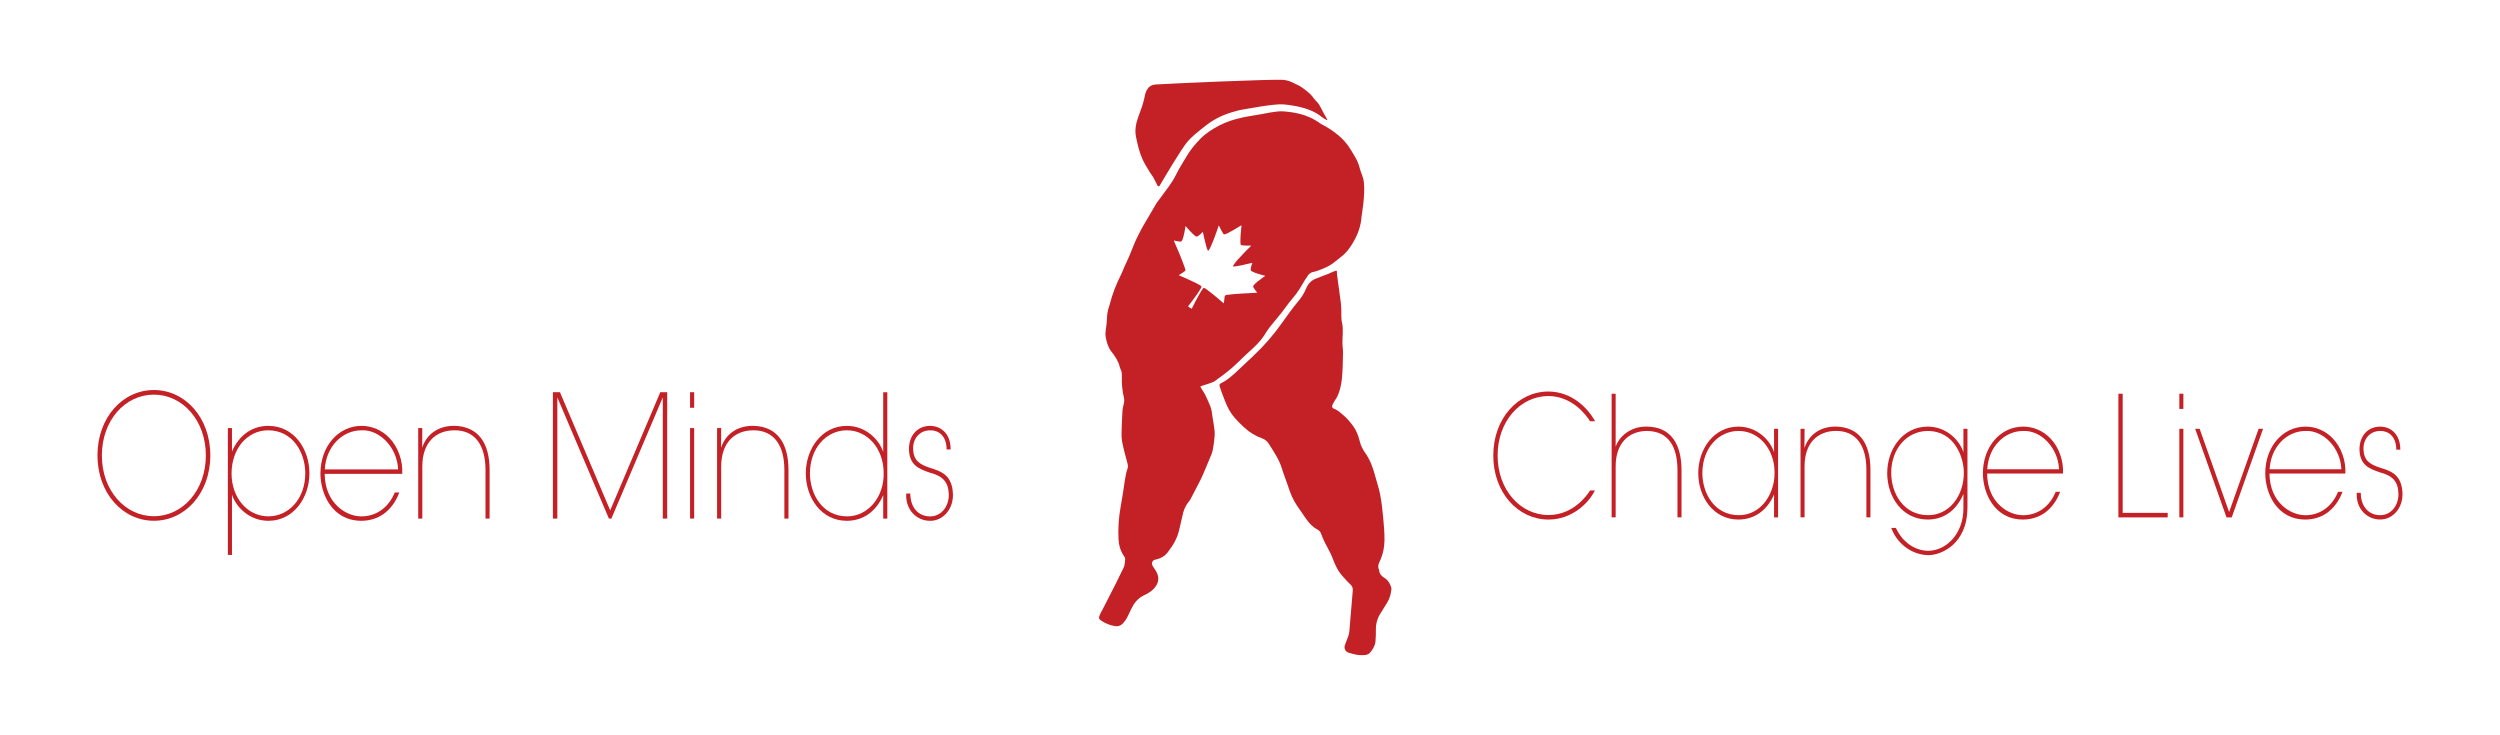 <svg xmlns="http://www.w3.org/2000/svg" id="Layer_1" viewBox="0 0 773.23 227.29"><path d="M30.15,140.8c0-11.67,7.81-20.17,17.45-20.17s17.45,8.5,17.45,20.22-7.82,20.22-17.45,20.22-17.45-8.5-17.45-20.22v-.05ZM31.51,140.91c0,10.77,7.18,18.75,16.08,18.75s16.08-7.97,16.08-18.8-7.18-18.8-16.08-18.8-16.08,7.97-16.08,18.8v.05Z" fill="#c42127" stroke-width="0"></path><path d="M70.48,132.4h1.27v7.24c2.18-5.02,6.18-7.92,11.27-7.92,7.9,0,12.68,7.13,12.68,14.68s-4.91,14.68-12.68,14.68c-5.82,0-9.99-4.17-11.27-8.08v18.64h-1.27v-39.23ZM94.43,146.34c-.05-6.28-3.77-13.25-11.54-13.25-3.23,0-6.04,1.48-8.09,3.85-2,2.43-3.18,5.76-3.18,9.51s1.23,7.08,3.27,9.45c2.04,2.38,4.91,3.8,8.13,3.8,6.27,0,11.4-5.44,11.4-13.31v-.05Z" fill="#c42127" stroke-width="0"></path><path d="M100.42,146.56c.09,9.14,6.68,13.2,11.4,13.15,4.45,0,8.36-2.64,10.27-7.39h1.41c-1.09,2.96-2.82,5.17-4.86,6.65-2.04,1.43-4.41,2.11-6.86,2.11-9.09,0-12.67-8.4-12.67-14.63,0-8.4,5.54-14.73,12.72-14.73,3.23,0,6.31,1.32,8.63,3.75,2.63,2.75,4.18,6.97,3.95,11.09h-23.99ZM123.13,145.18c-.27-6.76-5.68-12.36-11.31-12.09-5.95,0-10.99,5.02-11.36,12.09h22.67Z" fill="#c42127" stroke-width="0"></path><path d="M129.35,132.4h1.27c0,1.9,0,3.75-.05,6.07,1.63-4.86,5.82-6.86,10.09-6.76,7.18.21,10.77,5.23,10.77,13.63v15.05h-1.27v-15.05c0-7.55-3.18-12.36-9.77-12.25-5.73.1-9.77,3.85-9.77,11.19v16.11h-1.27v-27.99Z" fill="#c42127" stroke-width="0"></path><path d="M171.01,160.39v-39.08h2.18l15.54,36.54,15.49-36.54h2.14v39.08h-1.36v-37.49l-15.9,37.49h-.77l-15.95-37.49v37.49h-1.36Z" fill="#c42127" stroke-width="0"></path><path d="M213.43,121.31h1.27v4.81h-1.27v-4.81ZM213.43,132.4h1.27v27.99h-1.27v-27.99Z" fill="#c42127" stroke-width="0"></path><path d="M221.79,132.4h1.27c0,1.9,0,3.75-.05,6.07,1.64-4.86,5.82-6.86,10.09-6.76,7.18.21,10.77,5.23,10.77,13.63v15.05h-1.27v-15.05c0-7.55-3.18-12.36-9.77-12.25-5.72.1-9.77,3.85-9.77,11.19v16.11h-1.27v-27.99Z" fill="#c42127" stroke-width="0"></path><path d="M274.44,160.39h-1.27v-7.23c-2.18,5.02-6.18,7.92-11.27,7.92-7.9,0-12.67-7.13-12.67-14.68s4.91-14.68,12.67-14.68c5.82,0,10,4.17,11.27,8.08v-18.48h1.27v39.08ZM250.5,146.45c.04,6.28,3.77,13.26,11.54,13.26,3.18,0,6.04-1.48,8.09-3.91,2.05-2.43,3.27-5.81,3.18-9.51,0-3.75-1.23-7.02-3.27-9.4-2.05-2.38-4.91-3.8-8.13-3.8-6.27,0-11.4,5.44-11.4,13.31v.05Z" fill="#c42127" stroke-width="0"></path><path d="M292.78,139.01c0-4.22-2.5-5.97-5.09-5.91-3.23,0-5.41,2.53-5.27,5.86.14,3.38,1.86,4.65,5.27,5.76,3.18,1,6.77,2.01,7.04,7.97.23,4.59-2.91,8.4-7.04,8.4s-7.68-3.33-7.41-8.45h1.27c0,4.49,2.63,7.08,6.13,7.08s5.86-3.17,5.77-6.81c-.09-3.86-1.91-5.7-5.82-6.71-3.63-1.22-6.36-2.43-6.5-7.24,0-4.65,2.95-7.24,6.54-7.24,3.5.05,6.36,2.48,6.36,7.29h-1.27Z" fill="#c42127" stroke-width="0"></path><g id="Lip_can_logo_redesign"><path d="M421.82,56.38c-.09-1.62-.93-2.86-1.28-4.42-.48-2.12-1.69-3.86-2.77-5.67-1.67-2.8-4.06-4.87-6.78-6.59-.74-.47-1.5-.89-2.27-1.3-1.17-.61-3.91-3.42-11.93-3.97-1.91-.13-5.86.73-6.88.92-1.93.36-3.89.6-5.81,1.03-2.4.54-4.74,1.26-6.94,2.41-2.15,1.12-4.2,2.39-5.89,4.13-1.6,1.65-3.1,3.4-4.25,5.41-1.05,1.84-2.26,3.59-3.17,5.49-1.38,2.89-3.45,5.27-5.27,7.83-.3.42-.65.8-.91,1.24-1.41,2.38-2.82,4.76-4.2,7.16-.55.95-1.02,1.96-1.53,2.93-1.42,2.73-2.28,5.71-3.68,8.46-.59,1.16-.99,2.41-1.57,3.57-1.47,2.92-2.67,5.97-3.46,9.14-.14.54-.35,1.07-.49,1.61-.34,1.27-.38,2.57-.44,3.88-.07,1.56-.6,3.08-.3,4.68.3,1.62.75,3.18,1.79,4.49,1.12,1.42,2.11,2.89,2.54,4.67.06.27.17.53.29.78.3.62.38,1.27.36,1.96-.08,2.33.11,4.62.66,6.89.12.5.09,1.09-.03,1.6-.25.99-.45,1.96-.48,2.98-.03,1.43-.17,2.85-.19,4.28-.02,1.5-.16,3.04.1,4.5.4,2.29,1.08,4.53,1.66,6.78.14.53.25,1.01.08,1.56-.19.6-.4,1.19-.52,1.8-.39,1.88-.61,3.8-.91,5.7-.24,1.51-.49,3.02-.76,4.52-.59,3.3-.82,6.62-.64,9.97.1,1.95.66,3.75,1.79,5.36.15.22.3.53.27.77-.12.93-.07,1.88-.53,2.76-.77,1.48-1.46,2.99-2.2,4.47-.66,1.32-1.34,2.63-2.01,3.94-.77,1.51-1.54,3.02-2.31,4.52-.3.58-.65,1.14-.88,1.74-.3.8-.19,1.13.51,1.6,1.34.88,2.8,1.49,4.39,1.71.86.12,1.66-.17,2.26-.79.48-.5.92-1.06,1.25-1.66.53-.95.94-1.96,1.42-2.94.87-1.76,2.02-3.26,3.87-4.13,1.37-.64,2.66-1.41,3.59-2.67.98-1.32,1.14-2.75.49-4.22-.32-.73-.82-1.38-1.26-2.06-.64-.99-.26-1.95.88-2.15.11-.02.21-.04.32-.06,1.3-.33,2.44-.99,3.26-2.03,1.74-2.21,3.17-4.59,3.73-7.41.26-1.32.66-2.61.91-3.92.32-1.66.89-3.18,2-4.48.18-.21.42-.58.55-.82.87-1.65,1.71-3.31,2.58-4.97.42-.8.82-1.6,1.18-2.43.72-1.65,1.4-3.32,2.09-4.98.36-.86.78-1.72.97-2.63.29-1.36.44-2.76.58-4.15.06-.65.08-1.31.01-1.96-.14-1.44-.44-2.86-.65-4.3-.17-1.17-.26-2.35-.75-3.46-.53-1.18-.99-2.39-1.59-3.53-.36-.69-1.49-2.33-1.44-2.37.53-.31,3.63-1.07,4.45-1.65,1.69-1.21,3.39-2.44,4.98-3.79,1.47-1.24,2.81-2.63,4.21-3.95,1.77-1.65,3.63-3.22,5.18-5.09.3-.37.58-.77.84-1.16.56-.84,1.06-1.72,1.67-2.51,1.24-1.59,2.57-3.11,3.82-4.69,1.1-1.38,2.07-2.87,3.23-4.21.89-1.03,1.69-2.1,2.41-3.24.55-.86,1.04-1.75,1.57-2.62.19-.32.42-.61.61-.93.45-.8,1.02-1.43,2.01-1.6.5-.08.99-.25,1.47-.42,1.73-.65,3.45-1.32,4.91-2.5,1.05-.85,2.15-1.64,3.14-2.55,1.05-.97,1.87-2.15,2.62-3.38,1.58-2.59,2.6-5.35,2.78-8.39.02-.3,1.17-6.54.7-10.5ZM391.14,85.46c-.47.27-.87.64-1.31.96-.61.44-1.2.89-1.73,1.41-.17.17-.31.36-.44.56-.11.16-.09.31,0,.47.29.51.66.97,1.02,1.44.05.06.14.12.11.19-.04.08-.14.06-.23.06-1.58.09-3.17.16-4.75.26-1.46.1-2.91.18-4.35.39-.42.06-.66.21-.7.65-.05.59-.16,1.17-.21,1.76,0,.06.03.15-.05.17-.07.02-.13-.05-.18-.1-.47-.41-.94-.82-1.42-1.22-1.17-.96-2.33-1.95-3.55-2.85-.22-.17-.47-.31-.71-.46-.26-.17-.37-.15-.55.07-.15.19-.3.38-.43.6-.07.13-.16.26-.24.39-.57.93-1.08,1.89-1.6,2.85-.39.72-.76,1.45-1.11,2.19-.13.27-.14.26-.41.09-.22-.14-.44-.29-.66-.41-.16-.09-.18-.18-.08-.31.31-.4.62-.8.91-1.2.4-.54.82-1.07,1.2-1.62.51-.73,1.04-1.43,1.49-2.2.13-.22.25-.45.37-.68.14-.28.09-.39-.19-.58-.78-.51-1.63-.89-2.47-1.29-1.34-.64-2.7-1.25-4.07-1.83-.06-.03-.14-.05-.15-.11-.02-.09.08-.1.13-.13.6-.36,1.21-.73,1.75-1.17.09-.07.12-.15.11-.26-.02-.22-.08-.43-.16-.64-.51-1.43-1.04-2.85-1.63-4.26-.56-1.35-1.12-2.71-1.72-4.05-.03-.05-.08-.12-.03-.17.05-.07.13-.02.2,0,.55.12,1.1.24,1.66.29.28.02.47-.05.61-.3.31-.55.44-1.16.59-1.77.19-.83.36-1.65.47-2.5,0-.06,0-.15.08-.17.09-.02.12.07.16.12.58.71,1.2,1.38,1.85,2.03.3.29.6.58.93.83.33.25.53.27.86.07.52-.32.95-.75,1.36-1.19.03-.04.05-.11.12-.08.06.02.07.08.08.14.24,1.27.59,2.52.89,3.78.13.56.32,1.12.53,1.67.03.07.05.17.15.19.11.02.16-.06.21-.13.27-.38.47-.8.66-1.22.83-1.84,1.5-3.75,2.17-5.65.07-.2.13-.4.2-.6.02-.06.03-.13.1-.14.08,0,.08.09.11.14.34.75.72,1.49,1.16,2.2.04.07.09.13.14.19.12.17.27.22.46.15.29-.1.58-.21.85-.35,1.4-.71,2.74-1.52,4.07-2.35.05-.03.1-.09.17-.04.06.05.03.11.03.17-.18,1.65-.34,3.3-.33,4.97,0,.21.03.42.05.63.02.18.13.29.33.33.46.09.91.1,1.37.12.44.02.88.02,1.32,0,.07,0,.18-.02.21.06.03.07-.06.11-.11.15-1.1,1.04-2.15,2.15-3.17,3.26-.74.8-1.51,1.58-2.09,2.51-.08.13-.23.28-.12.43.11.15.3.05.46.04,1.33-.16,2.63-.47,3.92-.77.41-.1.83-.2,1.24-.3.08-.02.17-.06.24,0,.08.08-.01.15-.04.22-.21.54-.37,1.11-.43,1.7-.03.29.07.49.35.65.53.31,1.1.49,1.67.68.75.25,1.5.47,2.27.64.05.01.12.01.13.08,0,.06-.04.09-.09.12Z" fill="#c42127" stroke-width="0"></path><path d="M414.85,96.92c.05.9-.02,1.83.19,2.69.55,2.24.12,4.49.16,6.73.02.85.2,1.7.18,2.55-.06,2.72-.05,5.45-.33,8.14-.2,1.95-.61,3.91-1.48,5.71-.23.48-.6.9-.87,1.37-.23.4-.45.81-.62,1.24-.17.46,0,.88.45,1.04,1.42.52,2.44,1.59,3.53,2.54.66.58,1.21,1.29,1.78,1.97,1.36,1.61,2.23,3.46,2.7,5.51.3,1.32.9,2.53,1.68,3.62,1.57,2.19,2.44,4.66,3.12,7.23.51,1.92,1.17,3.81,1.54,5.75.44,2.3.7,4.64.92,6.97.22,2.38.44,4.78.41,7.16-.03,2.33-.55,4.63-1.59,6.75-.4.8-.48,1.58-.08,2.4.02.03.03.07.03.11.06,1.19.81,1.84,1.76,2.44,1.06.68,1.65,1.76,2,2.96.04.12.04.32.02.44-.11.66-.17,1.33-.36,1.97-.21.69-.48,1.38-.84,2-.76,1.3-1.62,2.54-2.38,3.84-.89,1.51-1.28,3.14-1.23,4.91.04,1.14-.03,2.3-.12,3.44-.11,1.27-.77,2.32-1.53,3.3-.4.52-1.01.84-1.66.89-1.17.09-2.35.06-3.5-.27-.53-.15-1.06-.28-1.59-.43-.97-.28-1.51-1.32-1.2-2.29.28-.87.67-1.69.97-2.55.18-.51.36-1.03.41-1.56.37-4.24.7-8.48,1.07-12.72.08-.86-.13-1.5-.8-2.09-.86-.77-1.6-1.67-2.39-2.52-1.14-1.23-1.88-2.69-2.53-4.22-.36-.86-.65-1.75-1.05-2.58-.59-1.22-1.27-2.38-1.87-3.59-.39-.79-.74-1.6-1.04-2.43-.24-.66-.51-1.18-1.21-1.54-1.44-.75-2.55-1.91-3.48-3.24-.98-1.4-1.95-2.8-2.9-4.21-1.24-1.85-2.07-3.89-2.74-6-.59-1.83-1.35-3.61-1.9-5.45-.85-2.82-2.51-5.18-4.05-7.63-.52-.82-1.19-1.38-2.14-1.71-2.04-.72-3.89-1.89-5.48-3.36-1.94-1.79-3.78-3.66-4.98-6.03-.72-1.44-1.25-2.97-1.84-4.48-.29-.74-.53-1.49-.77-2.24-.13-.41-.04-.71.42-.92,1.83-.88,3.34-2.2,4.81-3.57,1.76-1.64,3.51-3.29,5.26-4.95,3.27-3.1,6.24-6.48,8.84-10.19,1.63-2.33,3.31-4.62,5.12-6.81.99-1.19,1.74-2.43,2.33-3.84.55-1.33,1.49-2.4,2.89-2.95,1.33-.52,2.91-1.17,3.99-1.55,2.44-1,2.63-1.39,2.62-.37,0,.29.02.57.06.86.41,2.92.81,5.85,1.18,8.77.12,1,.14,3.02.12,3.03Z" fill="#c42127" stroke-width="0"></path><path d="M410.44,37.17c-.43-.24-.88-.44-1.27-.73-1.15-.84-3.56-3.3-12.12-4.15-2.91-.29-11.83,1.48-13.33,1.71-.59.09-1.17.29-1.76.45-3.25.86-6.23,2.22-8.91,4.31-1.21.94-2.41,1.88-3.57,2.88-.74.64-1.44,1.33-2.1,2.06-1.87,2.06-8.07,12.65-8.66,13.64-.03.06-.07.11-.12.16-.15.18-.45.17-.56-.05,0,0,0,0,0,0-.45-.87-.87-1.76-1.34-2.61-.29-.52-.71-.97-1.02-1.49-.77-1.29-1.6-2.56-2.23-3.92-1.05-2.27-1.6-4.7-2.1-7.14-.43-2.11,0-4.14.71-6.13.67-1.87,1.42-3.7,1.84-5.66.33-1.55.66-4.12,3.53-4.37,3-.22,36.81-1.74,39.67-1.41,1.13.13,2.2.52,3.21,1.08.65.36,1.4.57,2,1,1.41,1,2.86,1.97,3.89,3.43.32.45.7.86,1.09,1.26,1.07,1.08,1.5,2.54,2.27,3.8.25.41.48.83.72,1.25.1.18.18.37.27.56-.03.03-.07.06-.1.08Z" fill="#c42127" stroke-width="0"></path></g><path d="M493.3,151.7c-2.22,4.39-7.47,8.99-14.36,8.99-9.43,0-17.08-8.32-17.08-19.8s7.65-19.8,17.08-19.8c7.03.05,12.01,4.86,14.41,9.2h-1.56c-1.25-2.02-5.56-7.75-12.85-7.8-8.72,0-15.74,7.8-15.74,18.4s7.03,18.4,15.74,18.4c7.69,0,11.92-6.1,12.85-7.6h1.51Z" fill="#c42127" stroke-width="0"></path><path d="M498.46,121.77h1.25v16.38c1.56-4.24,5.83-6.31,9.56-6.2,3.78,0,6.45,1.34,8.23,3.72,1.78,2.38,2.58,5.74,2.58,9.87v14.47h-1.25v-14.47c0-3.67-.67-6.72-2.22-8.89-1.56-2.12-3.91-3.36-7.34-3.36-2.93.05-5.34,1.09-6.98,2.95-1.65,1.86-2.58,4.55-2.58,8.01v15.76h-1.25v-38.25Z" fill="#c42127" stroke-width="0"></path><path d="M549.95,160.02h-1.25v-7.08c-2.13,4.91-6.05,7.75-11.03,7.75-7.74,0-12.41-6.98-12.41-14.37s4.8-14.37,12.41-14.37c5.69,0,9.78,4.08,11.03,7.91v-7.24h1.25v27.39ZM526.52,146.37c.04,6.15,3.69,12.97,11.3,12.97,5.03,0,8.85-3.57,10.36-8.53.49-1.5.71-3.15.67-4.81,0-1.65-.27-3.31-.8-4.75-1.6-4.76-5.56-7.96-10.36-7.96-6.14,0-11.16,5.32-11.16,13.02v.05Z" fill="#c42127" stroke-width="0"></path><path d="M556.89,132.62h1.25c0,1.86,0,3.67-.04,5.94,1.6-4.76,5.69-6.72,9.87-6.62,7.03.21,10.54,5.12,10.54,13.33v14.73h-1.25v-14.73c0-7.39-3.11-12.09-9.56-11.99-5.6.1-9.56,3.77-9.56,10.96v15.76h-1.25v-27.39Z" fill="#c42127" stroke-width="0"></path><path d="M608.51,156.97c0,5.74-2.09,9.41-4.62,11.68-2.54,2.22-5.52,3.05-7.34,3.05-4.71,0-9.56-3-11.61-8.42h1.42c.58,1.09,1.38,2.74,3.07,4.24,2.18,2.02,4.8,2.84,6.94,2.84,5.51,0,10.9-5.17,10.9-13.13v-4.45c-2.13,5.06-6.05,7.91-11.03,7.91-7.87,0-12.54-6.98-12.54-14.37s4.8-14.37,12.54-14.37c5.69,0,9.78,4.08,11.03,7.91v-7.24h1.25v24.34ZM584.94,146.37c.04,6.15,3.74,12.97,11.43,12.97,3.2,0,5.96-1.45,7.92-3.82,1.96-2.38,3.11-5.69,3.11-9.3,0-2.38-.71-5.58-2.45-8.22-1.73-2.64-4.54-4.7-8.72-4.7-6.27,0-11.3,5.32-11.3,13.02v.05Z" fill="#c42127" stroke-width="0"></path><path d="M614.6,146.48c.09,8.94,6.54,12.92,11.16,12.87,4.36,0,8.18-2.58,10.05-7.24h1.38c-1.07,2.89-2.76,5.06-4.76,6.51-2,1.4-4.31,2.07-6.72,2.07-8.89,0-12.41-8.22-12.41-14.32,0-8.22,5.43-14.42,12.45-14.42,3.16,0,6.18,1.29,8.45,3.67,2.58,2.69,4.09,6.82,3.87,10.85h-23.48ZM636.84,145.13c-.27-6.62-5.56-12.09-11.07-11.84-5.83,0-10.76,4.91-11.12,11.84h22.19Z" fill="#c42127" stroke-width="0"></path><path d="M655.2,121.77h1.33v36.85h13.92v1.4h-15.25v-38.25Z" fill="#c42127" stroke-width="0"></path><path d="M674.05,121.77h1.25v4.7h-1.25v-4.7ZM674.05,132.62h1.25v27.39h-1.25v-27.39Z" fill="#c42127" stroke-width="0"></path><path d="M690.24,160.02h-1.6l-9.69-27.39h1.38l9.12,25.74,9.12-25.74h1.38l-9.69,27.39Z" fill="#c42127" stroke-width="0"></path><path d="M701.93,146.48c.09,8.94,6.54,12.92,11.16,12.87,4.36,0,8.18-2.58,10.05-7.24h1.38c-1.07,2.89-2.76,5.06-4.76,6.51-2,1.4-4.31,2.07-6.72,2.07-8.89,0-12.41-8.22-12.41-14.32,0-8.22,5.43-14.42,12.45-14.42,3.16,0,6.18,1.29,8.45,3.67,2.58,2.69,4.09,6.82,3.87,10.85h-23.48ZM724.17,145.13c-.27-6.62-5.56-12.09-11.07-11.84-5.83,0-10.76,4.91-11.12,11.84h22.19Z" fill="#c42127" stroke-width="0"></path><path d="M741.15,139.08c0-4.13-2.45-5.84-4.98-5.79-3.16,0-5.29,2.48-5.16,5.74.13,3.31,1.82,4.55,5.16,5.63,3.11.98,6.63,1.96,6.89,7.8.22,4.5-2.85,8.22-6.89,8.22s-7.52-3.26-7.25-8.27h1.25c0,4.39,2.58,6.93,6,6.93s5.74-3.1,5.65-6.67c-.09-3.77-1.87-5.58-5.69-6.56-3.56-1.19-6.23-2.38-6.36-7.08,0-4.55,2.89-7.08,6.4-7.08,3.42.05,6.23,2.43,6.23,7.13h-1.25Z" fill="#c42127" stroke-width="0"></path></svg>